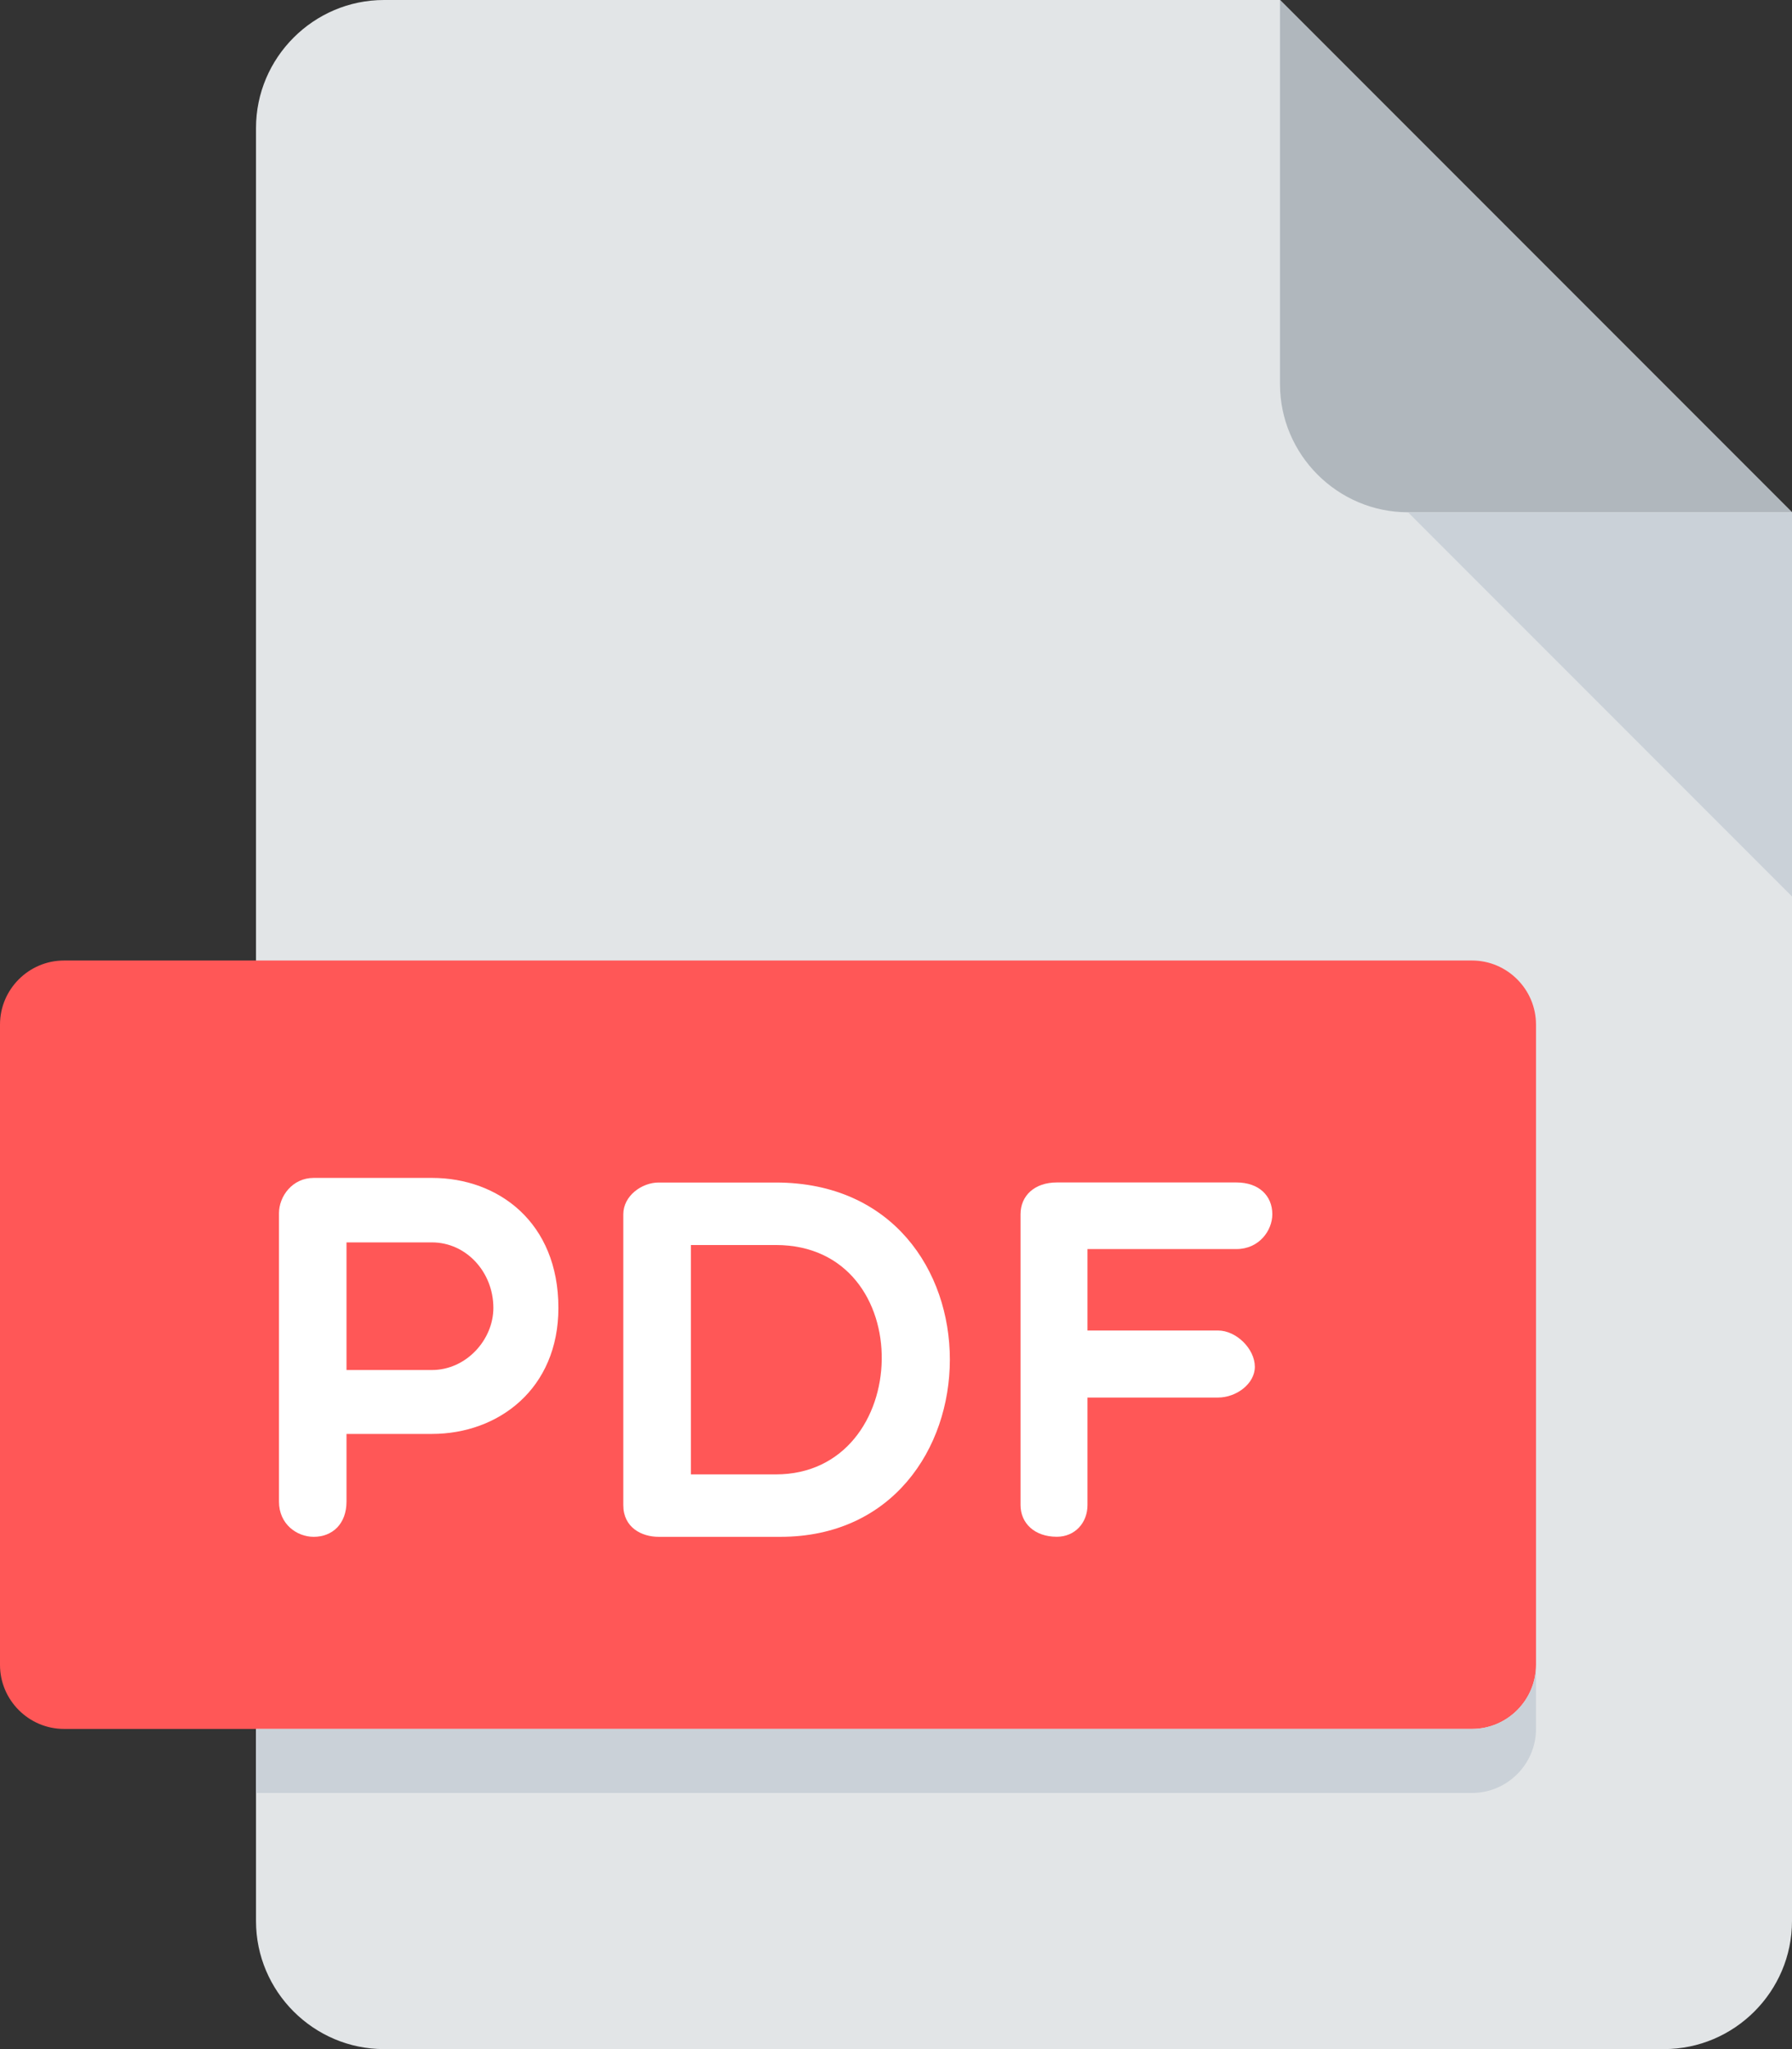 <svg width="28" height="32" viewBox="0 0 28 32" fill="none" xmlns="http://www.w3.org/2000/svg">
<rect x="0" y="0" width="28" height="32" fill="#333333" stroke="none"/>
<path d="M6 0C4.9 0 4 0.9 4 2V30C4 31.1 4.9 32 6 32H26C27.1 32 28 31.1 28 30V8L20 0H6Z" fill="#E2E5E7"/>
<path d="M22 8H28L20 0V6C20 7.1 20.9 8 22 8Z" fill="#B0B7BD"/>
<path d="M28 14L22 8H28V14Z" fill="#CAD1D8"/>
<path d="M24 26C24 26.55 23.55 27 23 27H1C0.45 27 0 26.55 0 26V16C0 15.45 0.45 15 1 15H23C23.55 15 24 15.45 24 16V26Z" fill="#FF5757"/>
<path d="M4.359 18.948C4.359 18.683 4.567 18.395 4.902 18.395H6.749C7.789 18.395 8.725 19.091 8.725 20.425C8.725 21.689 7.789 22.393 6.749 22.393H5.414V23.45C5.414 23.802 5.19 24 4.902 24C4.638 24 4.359 23.802 4.359 23.45V18.948ZM5.414 19.402V21.395H6.749C7.285 21.395 7.709 20.922 7.709 20.425C7.709 19.866 7.285 19.402 6.749 19.402H5.414Z" fill="white"/>
<path d="M10.291 24C10.027 24 9.739 23.856 9.739 23.505V18.963C9.739 18.676 10.027 18.467 10.291 18.467H12.122C15.776 18.467 15.696 24 12.194 24H10.291ZM10.795 19.443V23.025H12.122C14.281 23.025 14.377 19.443 12.122 19.443H10.795Z" fill="white"/>
<path d="M16.992 19.507V20.778H19.031C19.319 20.778 19.607 21.066 19.607 21.345C19.607 21.609 19.319 21.825 19.031 21.825H16.992V23.504C16.992 23.784 16.793 23.999 16.513 23.999C16.161 23.999 15.946 23.784 15.946 23.504V18.962C15.946 18.675 16.162 18.466 16.513 18.466H19.32C19.672 18.466 19.88 18.675 19.88 18.962C19.88 19.218 19.672 19.506 19.32 19.506H16.992V19.507Z" fill="white"/>
<path d="M23 27H4V28H23C23.55 28 24 27.55 24 27V26C24 26.55 23.55 27 23 27Z" fill="#CAD1D8"/>
</svg>
